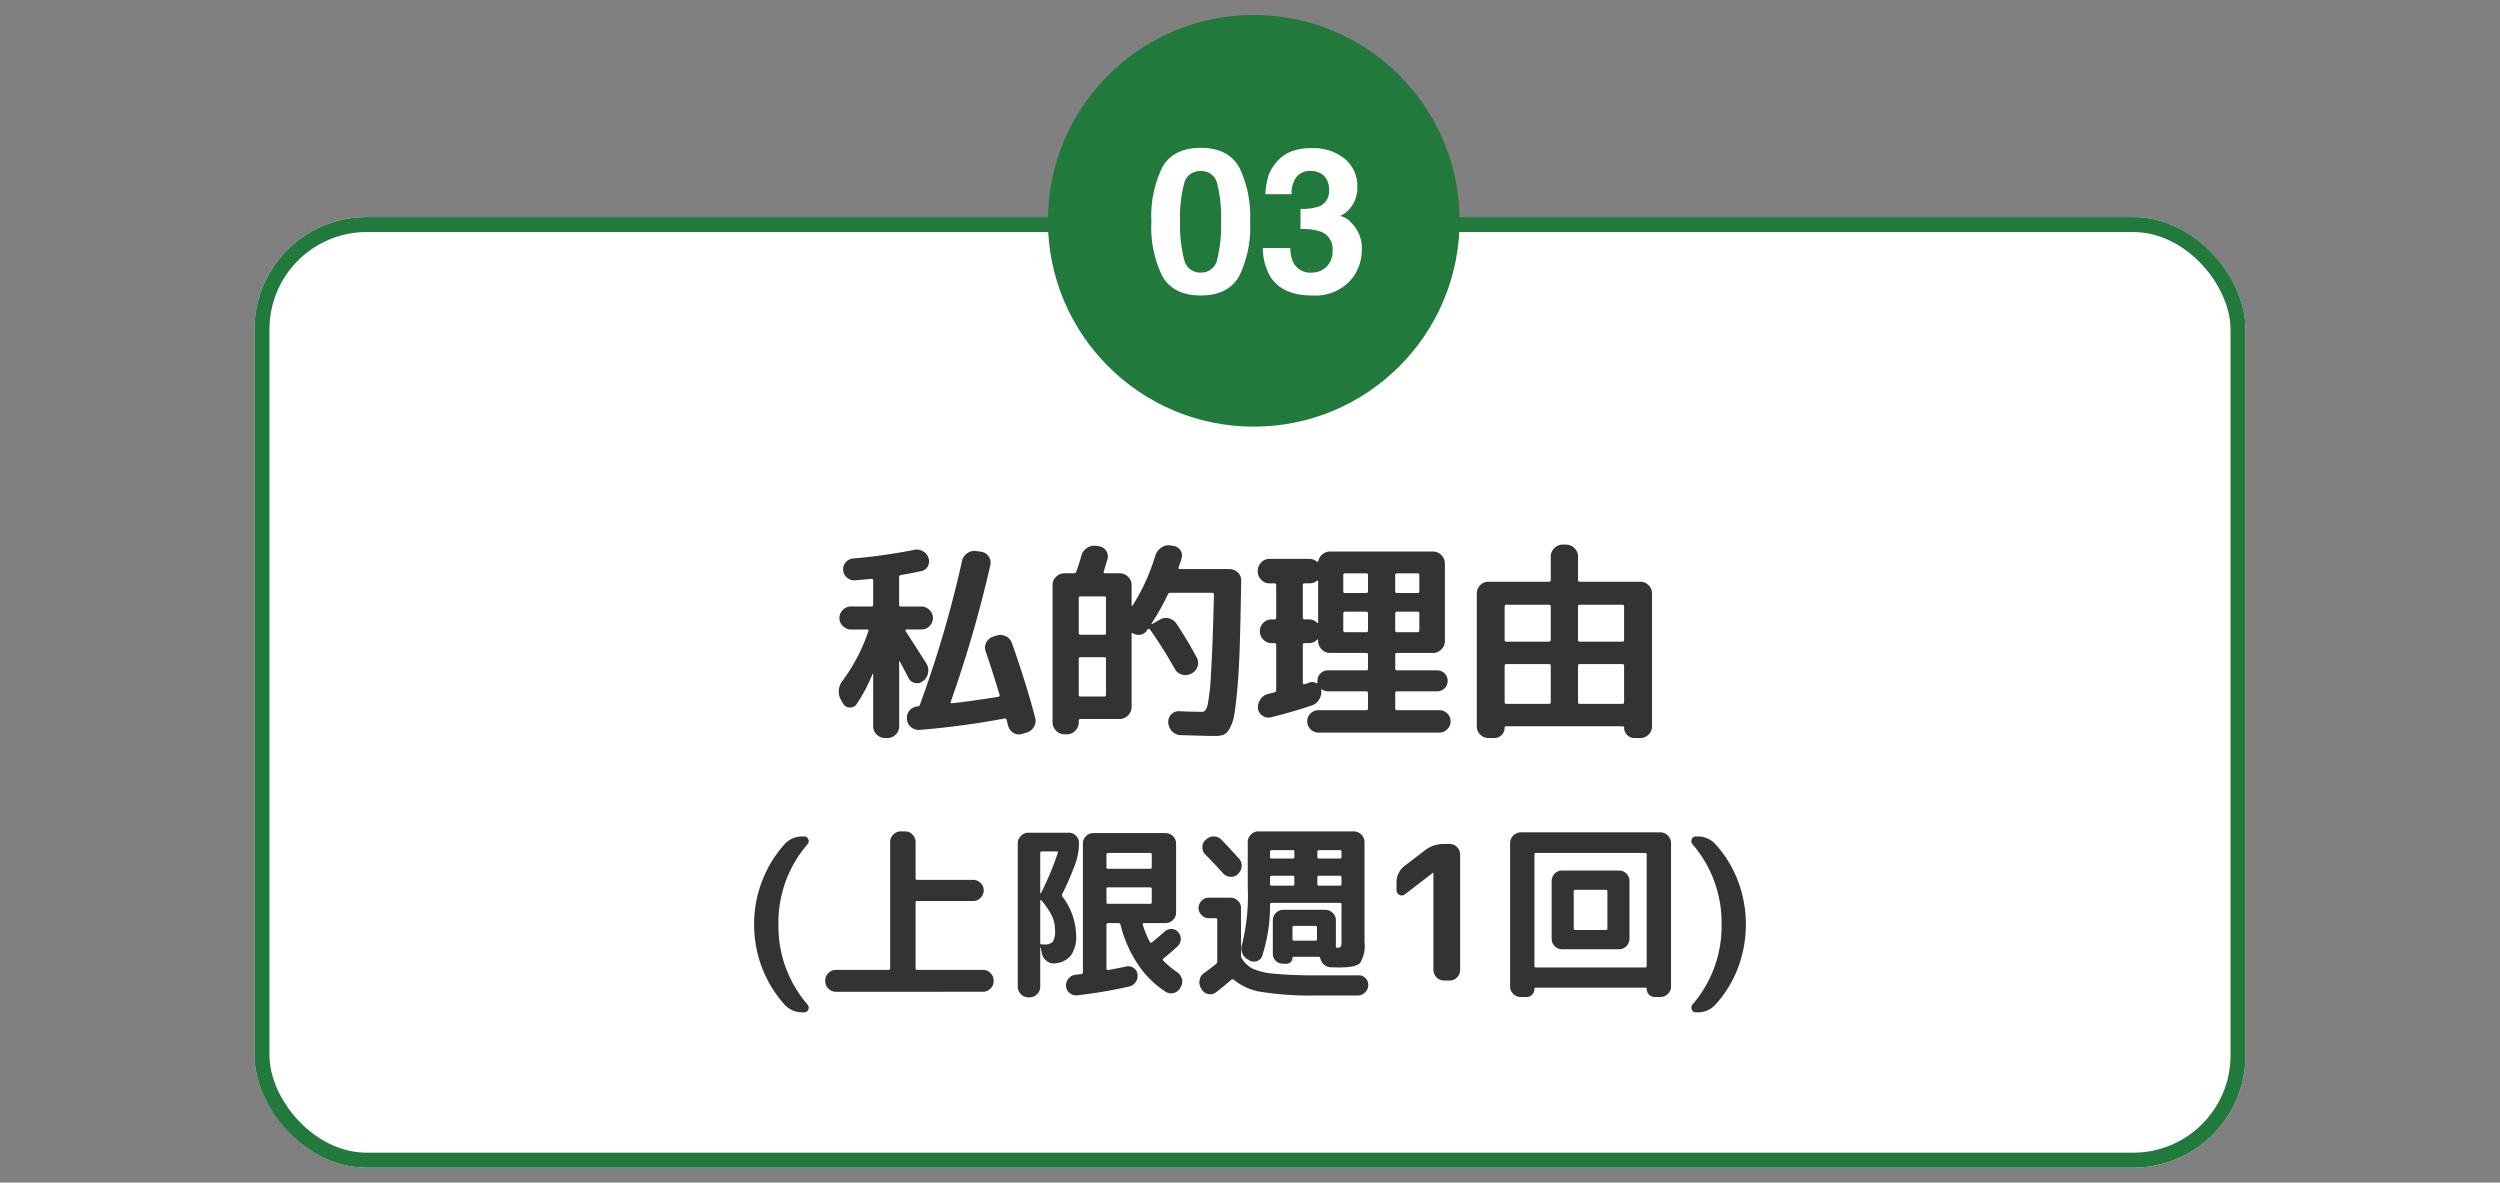 <svg xmlns="http://www.w3.org/2000/svg" width="334" height="158" viewBox="0 0 334 158">
  <rect x="0" y="0" width="334" height="158" fill="#808080" stroke="none"/>
  <g id="グループ_437" data-name="グループ 437" transform="translate(-849 -4394)">
    <rect id="長方形_4687" data-name="長方形 4687" width="334" height="158" transform="translate(849 4394)" fill="none"/>
    <g id="グループ_433" data-name="グループ 433" transform="translate(-5)">
      <g id="長方形_4650" data-name="長方形 4650" transform="translate(888 4423)" fill="#fff" stroke="#21793b" stroke-width="2">
        <rect width="266" height="127" rx="15" stroke="none"/>
        <rect x="1" y="1" width="264" height="125" rx="14" fill="none"/>
      </g>
      <g id="グループ_422" data-name="グループ 422" transform="translate(683 653.398)">
        <circle id="楕円形_37" data-name="楕円形 37" cx="27.5" cy="27.5" r="27.5" transform="translate(311 3742.602)" fill="#21793b"/>
        <path id="パス_334" data-name="パス 334" d="M-7.581.475q-3.652,0-5.122-2.558a14.8,14.8,0,0,1-1.47-7.291,14.876,14.876,0,0,1,1.47-7.3q1.47-2.571,5.122-2.571t5.128,2.571a14.932,14.932,0,0,1,1.463,7.3,14.8,14.8,0,0,1-1.47,7.291Q-3.929.475-7.581.475Zm2.2-4.812a18.809,18.809,0,0,0,.514-5.036,18.45,18.45,0,0,0-.521-5.115,2.127,2.127,0,0,0-2.2-1.661A2.158,2.158,0,0,0-9.8-14.489a17.806,17.806,0,0,0-.541,5.115A18.006,18.006,0,0,0-9.8-4.331,2.176,2.176,0,0,0-7.581-2.584,2.158,2.158,0,0,0-5.379-4.337ZM5.168-15.306a3.553,3.553,0,0,0-.606,2.254H1.055a9.429,9.429,0,0,1,.488-2.7,6.083,6.083,0,0,1,1.45-2.07,5.052,5.052,0,0,1,1.753-1.028,7.588,7.588,0,0,1,2.492-.356,6.631,6.631,0,0,1,4.423,1.417,4.72,4.72,0,0,1,1.681,3.8,4.2,4.2,0,0,1-1,2.848,3.421,3.421,0,0,1-1.318.989,2.712,2.712,0,0,1,1.477.883,4.717,4.717,0,0,1,1.437,3.639,6.129,6.129,0,0,1-1.681,4.265A6.407,6.407,0,0,1,7.277.475q-4.061,0-5.643-2.65A7.865,7.865,0,0,1,.712-5.867H4.4a4.3,4.3,0,0,0,.369,1.9A2.529,2.529,0,0,0,7.264-2.584,2.761,2.761,0,0,0,9.2-3.342a2.817,2.817,0,0,0,.824-2.182A2.458,2.458,0,0,0,8.49-8.042,7.763,7.763,0,0,0,5.748-8.4v-2.689a7.115,7.115,0,0,0,2.558-.356,2.2,2.2,0,0,0,1.252-2.241,2.5,2.5,0,0,0-.639-1.78,2.34,2.34,0,0,0-1.8-.686A2.259,2.259,0,0,0,5.168-15.306Z" transform="translate(339 3779.602)" fill="#fff"/>
      </g>
      <path id="パス_335" data-name="パス 335" d="M-48.748,2.6a1.556,1.556,0,0,1-1.12-.462,1.487,1.487,0,0,1-.476-1.106V-5.936q0-.056-.028-.056a.081.081,0,0,0-.056.028,21.412,21.412,0,0,1-2.128,4.032,1.024,1.024,0,0,1-.91.462,1.008,1.008,0,0,1-.882-.518l-.252-.42a2.251,2.251,0,0,1-.336-1.3,2.219,2.219,0,0,1,.448-1.274,23.717,23.717,0,0,0,3.5-6.692q.056-.224-.168-.224h-2.156a1.477,1.477,0,0,1-1.078-.462,1.477,1.477,0,0,1-.462-1.078,1.477,1.477,0,0,1,.462-1.078,1.477,1.477,0,0,1,1.078-.462h2.744a.2.2,0,0,0,.224-.224v-3.248q0-.224-.2-.224-.728.084-2.184.2a1.449,1.449,0,0,1-1.092-.336,1.424,1.424,0,0,1-.532-1.008,1.365,1.365,0,0,1,.336-1.05,1.42,1.42,0,0,1,.98-.518,73.818,73.818,0,0,0,8.148-1.148,1.619,1.619,0,0,1,1.176.168,1.555,1.555,0,0,1,.756.9,1.353,1.353,0,0,1-.084,1.106,1.182,1.182,0,0,1-.868.658q-1.008.224-2.744.532a.265.265,0,0,0-.224.28v3.7a.2.2,0,0,0,.224.224H-43.9a1.477,1.477,0,0,1,1.078.462,1.477,1.477,0,0,1,.462,1.078,1.477,1.477,0,0,1-.462,1.078A1.477,1.477,0,0,1-43.9-11.9h-1.988a.135.135,0,0,0-.126.084.111.111,0,0,0,.014.14q2.436,3.808,2.744,4.284a1.705,1.705,0,0,1,.252,1.246,1.711,1.711,0,0,1-.644,1.106l-.056.028a1.168,1.168,0,0,1-1.064.252,1.271,1.271,0,0,1-.868-.672q-.168-.364-.56-1.092t-.56-1.092a.1.1,0,0,0-.07-.028q-.042,0-.042.056V1.036a1.487,1.487,0,0,1-.476,1.106,1.556,1.556,0,0,1-1.12.462Zm14.9-13.692A1.626,1.626,0,0,1-32.634-11a1.53,1.53,0,0,1,.826.924Q-29.9-4.7-28.7-.112a1.549,1.549,0,0,1-.168,1.218,1.654,1.654,0,0,1-.98.77l-.56.168a1.408,1.408,0,0,1-1.176-.126,1.507,1.507,0,0,1-.728-.966q-.028-.112-.1-.364t-.1-.392a.228.228,0,0,0-.308-.2A108.668,108.668,0,0,1-44.128,1.512a1.541,1.541,0,0,1-1.162-.378A1.439,1.439,0,0,1-45.836.056V-.028a1.474,1.474,0,0,1,.378-1.078,1.519,1.519,0,0,1,1.05-.518.308.308,0,0,0,.308-.224,151.292,151.292,0,0,0,5.628-19.208,1.659,1.659,0,0,1,.7-1.036,1.61,1.61,0,0,1,1.232-.28l.616.084a1.375,1.375,0,0,1,1.008.63,1.441,1.441,0,0,1,.224,1.162A163.737,163.737,0,0,1-39.984-2.24q-.056.2.168.2,2.52-.28,6.216-.868.2-.056.14-.28-.812-2.716-1.848-5.768a1.467,1.467,0,0,1,.07-1.2,1.486,1.486,0,0,1,.91-.784ZM-24.78,2.1a1.533,1.533,0,0,1-1.12-.476A1.533,1.533,0,0,1-26.376.5v-18.34a1.487,1.487,0,0,1,.476-1.106,1.556,1.556,0,0,1,1.12-.462h1.26a.308.308,0,0,0,.308-.224,18.041,18.041,0,0,0,.672-2.128,1.87,1.87,0,0,1,.742-1.022,1.7,1.7,0,0,1,1.218-.294l.392.056a1.336,1.336,0,0,1,.966.6,1.317,1.317,0,0,1,.182,1.134q-.336,1.12-.5,1.652-.056.224.168.224h1.96a1.556,1.556,0,0,1,1.12.462,1.487,1.487,0,0,1,.476,1.106v2.716a.065.065,0,0,0,.042.07.063.063,0,0,0,.07-.014,27,27,0,0,0,3.052-6.692,2.055,2.055,0,0,1,.784-1.064,1.71,1.71,0,0,1,1.232-.308l.336.056a1.368,1.368,0,0,1,.994.588,1.218,1.218,0,0,1,.154,1.12q-.112.392-.392,1.176-.056.224.168.224h6.636a1.556,1.556,0,0,1,1.12.462A1.4,1.4,0,0,1-1.176-18.4q-.084,5.068-.182,8.4T-1.666-4.27q-.21,2.394-.42,3.64a5.662,5.662,0,0,1-.63,1.946,1.9,1.9,0,0,1-.826.854,3.311,3.311,0,0,1-1.134.154q-1.064,0-4.592-.112a1.618,1.618,0,0,1-1.134-.5A1.816,1.816,0,0,1-10.92.56V.5A1.381,1.381,0,0,1-10.514-.56,1.352,1.352,0,0,1-9.436-.98Q-7.56-.9-6.356-.9q.448,0,.686-.868A29.929,29.929,0,0,0-5.208-6.09q.224-3.458.392-10.458,0-.252-.224-.252h-5.6a.327.327,0,0,0-.336.224,33.757,33.757,0,0,1-2.184,3.892.035.035,0,0,0,0,.056q.028.028.084,0l.98-.56a1.567,1.567,0,0,1,1.232-.21,1.718,1.718,0,0,1,1.036.714q1.54,2.324,2.716,4.536a1.472,1.472,0,0,1,.1,1.2,1.59,1.59,0,0,1-.8.924l-.112.056a1.587,1.587,0,0,1-1.2.084,1.554,1.554,0,0,1-.924-.756,60.577,60.577,0,0,0-3.332-5.292.19.19,0,0,0-.14-.056.19.19,0,0,0-.14.056.541.541,0,0,0-.07.1.542.542,0,0,1-.07.1,1.307,1.307,0,0,1-.868.532,1.384,1.384,0,0,1-.98-.2q-.168-.112-.168.084V-1.54A1.533,1.533,0,0,1-16.3-.42a1.533,1.533,0,0,1-1.12.476h-5.208q-.252,0-.252.224V.5a1.556,1.556,0,0,1-.462,1.12,1.487,1.487,0,0,1-1.106.476Zm1.9-18.2v4.676q0,.224.252.224h3.164a.2.2,0,0,0,.224-.224V-16.1a.2.2,0,0,0-.224-.224h-3.164Q-22.876-16.324-22.876-16.1Zm0,8.12v4.788a.223.223,0,0,0,.252.252h3.164q.224,0,.224-.252V-7.98A.2.2,0,0,0-19.46-8.2h-3.164Q-22.876-8.2-22.876-7.98ZM2.6-18.06A1.487,1.487,0,0,1,1.5-18.536a1.556,1.556,0,0,1-.462-1.12v-.084A1.556,1.556,0,0,1,1.5-20.86,1.487,1.487,0,0,1,2.6-21.336h5.32a1.557,1.557,0,0,1,1.008.364q.14.084.2-.056a1.549,1.549,0,0,1,.56-.924,1.557,1.557,0,0,1,1.008-.364H24.444a1.533,1.533,0,0,1,1.12.476,1.533,1.533,0,0,1,.476,1.12v10.36a1.533,1.533,0,0,1-.476,1.12,1.533,1.533,0,0,1-1.12.476H19.656q-.252,0-.252.224v1.876q0,.224.252.224H25A1.352,1.352,0,0,1,26-6.034a1.352,1.352,0,0,1,.406.994A1.352,1.352,0,0,1,26-4.046,1.352,1.352,0,0,1,25-3.64H19.656q-.252,0-.252.224v2.072q0,.224.252.224h5.628a1.477,1.477,0,0,1,1.064.434A1.408,1.408,0,0,1,26.8.364a1.454,1.454,0,0,1-.448,1.064,1.454,1.454,0,0,1-1.064.448H9.156a1.454,1.454,0,0,1-1.064-.448A1.454,1.454,0,0,1,7.644.364a1.408,1.408,0,0,1,.448-1.05A1.477,1.477,0,0,1,9.156-1.12H15.54a.2.2,0,0,0,.224-.224V-3.388q0-.252-.224-.252H10.416a1.423,1.423,0,0,1-.756-.224q-.14-.14-.14.112a1.964,1.964,0,0,1-.308,1.246,1.769,1.769,0,0,1-1.008.77Q5.348-.784,2.8-.168A1.4,1.4,0,0,1,1.652-.392a1.281,1.281,0,0,1-.588-.98A1.786,1.786,0,0,1,1.414-2.6a1.714,1.714,0,0,1,1.05-.7l.392-.1.392-.1A.288.288,0,0,0,3.5-3.808v-6.02a.223.223,0,0,0-.252-.252H2.884a1.487,1.487,0,0,1-1.106-.476,1.556,1.556,0,0,1-.462-1.12,1.509,1.509,0,0,1,.462-1.106,1.509,1.509,0,0,1,1.106-.462h.364A.223.223,0,0,0,3.5-13.5v-4.312a.223.223,0,0,0-.252-.252Zm16.8-1.12v2.156a.223.223,0,0,0,.252.252H22.4q.224,0,.224-.252V-19.18A.2.2,0,0,0,22.4-19.4H19.656Q19.4-19.4,19.4-19.18Zm0,5.152v2.24a.223.223,0,0,0,.252.252H22.4q.224,0,.224-.252v-2.24q0-.252-.224-.252H19.656A.223.223,0,0,0,19.4-14.028ZM12.46-19.18v2.156a.223.223,0,0,0,.252.252H15.54q.224,0,.224-.252V-19.18a.2.2,0,0,0-.224-.224H12.712Q12.46-19.4,12.46-19.18Zm0,5.152v2.24a.223.223,0,0,0,.252.252H15.54q.224,0,.224-.252v-2.24q0-.252-.224-.252H12.712A.223.223,0,0,0,12.46-14.028Zm-5.4-3.78V-13.5q0,.252.224.252h.56a1.52,1.52,0,0,1,1.12.448q.14.14.14-.084v-5.46q0-.056-.07-.084t-.1.028a1.563,1.563,0,0,1-1.008.336H7.28Q7.056-18.06,7.056-17.808Zm0,7.98V-4.76q0,.224.224.168a6.871,6.871,0,0,0,.672-.224A1.074,1.074,0,0,1,8.9-4.7q.056.028.084-.014a.173.173,0,0,0,.028-.1V-5.04a1.352,1.352,0,0,1,.406-.994,1.352,1.352,0,0,1,.994-.406H15.54a.2.2,0,0,0,.224-.224V-8.54a.2.2,0,0,0-.224-.224H10.7a1.533,1.533,0,0,1-1.12-.476A1.533,1.533,0,0,1,9.1-10.36v-.112a.094.094,0,0,0-.042-.084q-.042-.028-.1.028a1.52,1.52,0,0,1-1.12.448H7.28Q7.056-10.08,7.056-9.828ZM31.864,2.6a1.509,1.509,0,0,1-1.106-.462A1.509,1.509,0,0,1,30.3,1.036V-16.716a1.509,1.509,0,0,1,.462-1.106,1.509,1.509,0,0,1,1.106-.462h8.064a.223.223,0,0,0,.252-.252v-3.108a1.533,1.533,0,0,1,.476-1.12,1.533,1.533,0,0,1,1.12-.476h.448a1.533,1.533,0,0,1,1.12.476,1.533,1.533,0,0,1,.476,1.12v3.108a.223.223,0,0,0,.252.252h8.064a1.509,1.509,0,0,1,1.106.462,1.509,1.509,0,0,1,.462,1.106V1.036a1.509,1.509,0,0,1-.462,1.106,1.509,1.509,0,0,1-1.106.462h-.784a1.319,1.319,0,0,1-.966-.406,1.319,1.319,0,0,1-.406-.966.173.173,0,0,0-.2-.2H34.216a.173.173,0,0,0-.2.2,1.319,1.319,0,0,1-.406.966,1.319,1.319,0,0,1-.966.406ZM43.82-14.98v4.48q0,.224.252.224h5.656q.252,0,.252-.224v-4.48q0-.224-.252-.224H44.072Q43.82-15.2,43.82-14.98Zm0,7.952v4.844q0,.224.252.224h5.656q.252,0,.252-.224V-7.028a.223.223,0,0,0-.252-.252H44.072A.223.223,0,0,0,43.82-7.028Zm-9.8-7.952v4.48q0,.224.252.224h5.656q.252,0,.252-.224v-4.48q0-.224-.252-.224H34.272Q34.02-15.2,34.02-14.98Zm0,7.952v4.844q0,.224.252.224h5.656q.252,0,.252-.224V-7.028a.223.223,0,0,0-.252-.252H34.272A.223.223,0,0,0,34.02-7.028ZM-59.75,39.25a3.16,3.16,0,0,1-2.425-1.025,15.859,15.859,0,0,1-3.013-4.937A15.983,15.983,0,0,1-66.25,27.5a15.983,15.983,0,0,1,1.063-5.787,15.859,15.859,0,0,1,3.013-4.937A3.16,3.16,0,0,1-59.75,15.75h.175a.57.57,0,0,1,.563.375.583.583,0,0,1-.113.675A15.983,15.983,0,0,0-63,27.5a15.983,15.983,0,0,0,3.875,10.7.583.583,0,0,1,.113.675.57.57,0,0,1-.562.375Zm4.425-2.75a1.368,1.368,0,0,1-1-.425,1.368,1.368,0,0,1-.425-1V35a1.368,1.368,0,0,1,.425-1,1.368,1.368,0,0,1,1-.425H-48.3q.225,0,.225-.2V16.5a1.389,1.389,0,0,1,.413-1,1.328,1.328,0,0,1,.987-.425h.6a1.328,1.328,0,0,1,.987.425,1.389,1.389,0,0,1,.413,1v4.825a.2.2,0,0,0,.225.225H-37a1.389,1.389,0,0,1,1,.413,1.328,1.328,0,0,1,.425.987,1.368,1.368,0,0,1-.425,1,1.368,1.368,0,0,1-1,.425h-7.45a.2.2,0,0,0-.225.225v8.775q0,.2.225.2h8.775a1.368,1.368,0,0,1,1,.425,1.368,1.368,0,0,1,.425,1v.075a1.368,1.368,0,0,1-.425,1,1.368,1.368,0,0,1-1,.425Zm25.725.75a1.368,1.368,0,0,1-1-.425,1.368,1.368,0,0,1-.425-1V16.675a1.368,1.368,0,0,1,.425-1,1.368,1.368,0,0,1,1-.425h5.375a1.327,1.327,0,0,1,.975.4,1.327,1.327,0,0,1,.4.975A7.978,7.978,0,0,1-23.3,19.3a38.324,38.324,0,0,1-1.775,4.125.335.335,0,0,0,.025.375,8.867,8.867,0,0,1,1.825,5.15,4.365,4.365,0,0,1-.687,2.675A3,3,0,0,1-26.05,32.7a1.482,1.482,0,0,1-1.113-.312,1.632,1.632,0,0,1-.637-1.013l-.175-.825a.072.072,0,0,0-.05.025v5.25a1.368,1.368,0,0,1-.425,1,1.368,1.368,0,0,1-1,.425Zm1.575-19.275v5.35q0,.025.038.025a.085.085,0,0,0,.063-.025,41.133,41.133,0,0,0,2.25-5.375q.05-.2-.125-.2h-2A.2.2,0,0,0-28.025,17.975Zm0,6.35V29.95a.2.2,0,0,0,.225.225h.325a1.405,1.405,0,0,0,1.138-.362A2.668,2.668,0,0,0-26.05,28.3a4.62,4.62,0,0,0-.375-1.862,9.869,9.869,0,0,0-1.45-2.162q-.025-.05-.087-.025T-28.025,24.325Zm3.45,11.425a1.337,1.337,0,0,1,.338-1.025,1.388,1.388,0,0,1,.962-.5q.125-.025.362-.05t.363-.025a.244.244,0,0,0,.225-.25V16.7a1.347,1.347,0,0,1,.413-.988,1.347,1.347,0,0,1,.987-.412H-11.3a1.389,1.389,0,0,1,1,.412,1.328,1.328,0,0,1,.425.988v9.225a1.328,1.328,0,0,1-.425.987,1.389,1.389,0,0,1-1,.413h-2.875q-.2,0-.15.225a12.817,12.817,0,0,0,.95,2.3q.1.175.275.05.75-.6,1.7-1.45a1.312,1.312,0,0,1,.925-.338,1.154,1.154,0,0,1,.875.413,1.334,1.334,0,0,1,.35.975,1.3,1.3,0,0,1-.425.925q-.8.75-1.875,1.625-.175.15-.025.3A12.12,12.12,0,0,0-9.75,33.875a1.587,1.587,0,0,1,.65.9,1.36,1.36,0,0,1-.125,1.05l-.075.125a1.373,1.373,0,0,1-.85.7,1.279,1.279,0,0,1-1.075-.125,12.613,12.613,0,0,1-3.712-3.638A16.634,16.634,0,0,1-17.3,27.55a.257.257,0,0,0-.275-.225H-18.95a.2.2,0,0,0-.225.225v5.875a.179.179,0,0,0,.075.138.151.151,0,0,0,.15.037q1.6-.3,2.4-.475a1.2,1.2,0,0,1,.987.188,1.178,1.178,0,0,1,.538.838,1.464,1.464,0,0,1-.25,1.05,1.405,1.405,0,0,1-.875.6,66.14,66.14,0,0,1-6.925,1.175,1.386,1.386,0,0,1-1.025-.312A1.2,1.2,0,0,1-24.575,35.75Zm5.4-17.575v1.7q0,.2.225.2h5.6q.225,0,.225-.2v-1.7a.2.2,0,0,0-.225-.225h-5.6A.2.2,0,0,0-19.175,18.175Zm0,4.575v1.8q0,.2.225.2h5.6q.225,0,.225-.2v-1.8q0-.2-.225-.2h-5.6Q-19.175,22.55-19.175,22.75Zm30.65,4.2V30.4q0,.225.175.225.425-.025.5-.187a3.227,3.227,0,0,0,.075-.937V24.825a.177.177,0,0,0-.2-.2H2.9a.2.2,0,0,0-.225.225,21.666,21.666,0,0,1-1.05,6.875,1.09,1.09,0,0,1-.75.687A1.2,1.2,0,0,1-.15,32.275l-.2-.125a1.622,1.622,0,0,1-.712-.9A1.755,1.755,0,0,1-1.05,30.1,26.564,26.564,0,0,0-.3,22.55V16.5a1.368,1.368,0,0,1,.425-1,1.368,1.368,0,0,1,1-.425h12.75A1.452,1.452,0,0,1,15.3,16.5V29.875a4.313,4.313,0,0,1-.587,2.775q-.587.6-2.763.6-.675,0-1.2-.025a1.375,1.375,0,0,1-.875-.362,1.491,1.491,0,0,1-.475-.837.236.236,0,0,0-.25-.2H5.8a.11.11,0,0,0-.125.125.779.779,0,0,1-.225.575.748.748,0,0,1-.55.225H4.375A1.323,1.323,0,0,1,3.05,31.425V26.95a1.408,1.408,0,0,1,1.4-1.4h5.6a1.389,1.389,0,0,1,1,.413A1.328,1.328,0,0,1,11.475,26.95ZM9,17.775V18.5a.177.177,0,0,0,.2.2h2.825a.177.177,0,0,0,.2-.2v-.725a.177.177,0,0,0-.2-.2H9.2A.177.177,0,0,0,9,17.775Zm-3.075,4.35V21.2a.177.177,0,0,0-.2-.2H2.9q-.225,0-.225.2v.925q0,.2.225.2H5.725A.177.177,0,0,0,5.925,22.125Zm0-3.625v-.725a.177.177,0,0,0-.2-.2H2.9q-.225,0-.225.2V18.5q0,.2.225.2H5.725A.177.177,0,0,0,5.925,18.5Zm6.1,3.825a.177.177,0,0,0,.2-.2V21.2a.177.177,0,0,0-.2-.2H9.2a.177.177,0,0,0-.2.2v.925a.177.177,0,0,0,.2.2ZM8.95,29.45V27.9a.177.177,0,0,0-.2-.2H5.9q-.225,0-.225.2v1.55a.2.2,0,0,0,.225.225H8.75Q8.95,29.675,8.95,29.45ZM-3.8,16.2q.775.8,2.325,2.5a1.375,1.375,0,0,1,.362,1.038,1.435,1.435,0,0,1-.462.988l-.025.05a1.3,1.3,0,0,1-1.013.363,1.435,1.435,0,0,1-.987-.463Q-4.75,19.4-5.975,18.15a1.3,1.3,0,0,1-.388-.988,1.264,1.264,0,0,1,.438-.962l.1-.075a1.419,1.419,0,0,1,1.037-.375A1.388,1.388,0,0,1-3.8,16.2ZM-5.5,26.675a1.319,1.319,0,0,1-.963-.412,1.319,1.319,0,0,1-.412-.963,1.319,1.319,0,0,1,.412-.962,1.319,1.319,0,0,1,.963-.413h2.875a1.389,1.389,0,0,1,1,.413,1.328,1.328,0,0,1,.425.987V31.65a.744.744,0,0,0,.1.375,3.6,3.6,0,0,0,1.475,1.4,8.9,8.9,0,0,0,2.838.663,56.086,56.086,0,0,0,5.662.212h5.65a1.218,1.218,0,0,1,.925.4,1.253,1.253,0,0,1,.35.95,1.351,1.351,0,0,1-.45.95,1.411,1.411,0,0,1-1,.4H8.875a42.73,42.73,0,0,1-7.237-.463A7.5,7.5,0,0,1-2.15,34.9a.266.266,0,0,0-.325-.025Q-3.65,35.9-4.575,36.6a1.275,1.275,0,0,1-1.038.2,1.215,1.215,0,0,1-.837-.625L-6.55,36a1.479,1.479,0,0,1-.175-1.1,1.4,1.4,0,0,1,.625-.925q.55-.375,1.55-1.175a.406.406,0,0,0,.175-.35V26.875q0-.2-.225-.2Zm26.2-3.2a.636.636,0,0,1-.738.075.66.66,0,0,1-.387-.625v-1A2.75,2.75,0,0,1,20.7,19.65l2.675-2.05a4.121,4.121,0,0,1,2.55-.85h.75a1.328,1.328,0,0,1,.987.425,1.389,1.389,0,0,1,.413,1v15.4a1.389,1.389,0,0,1-.413,1,1.328,1.328,0,0,1-.987.425h-.75A1.452,1.452,0,0,1,24.5,33.575V20.6l-.025-.025-.025.025ZM36.175,37.2a1.389,1.389,0,0,1-1-.413,1.328,1.328,0,0,1-.425-.987V16.625A1.452,1.452,0,0,1,36.175,15.2h18.65a1.452,1.452,0,0,1,1.425,1.425V35.8a1.328,1.328,0,0,1-.425.987,1.389,1.389,0,0,1-1,.413h-.75A1.067,1.067,0,0,1,53,36.125a.155.155,0,0,0-.175-.175H38.175a.155.155,0,0,0-.175.175A1.067,1.067,0,0,1,36.925,37.2ZM38,18.175V33.05a.177.177,0,0,0,.2.2H52.8a.177.177,0,0,0,.2-.2V18.175q0-.225-.2-.225H38.2Q38,17.95,38,18.175Zm3.7,12.65a1.408,1.408,0,0,1-1.4-1.4V21.7a1.408,1.408,0,0,1,1.4-1.4h7.6a1.408,1.408,0,0,1,1.4,1.4v7.725a1.408,1.408,0,0,1-1.4,1.4H41.7ZM43.25,23.1v4.95a.177.177,0,0,0,.2.2h4.1a.177.177,0,0,0,.2-.2V23.1q0-.225-.2-.225h-4.1Q43.25,22.875,43.25,23.1ZM59.125,38.2A15.983,15.983,0,0,0,63,27.5a15.983,15.983,0,0,0-3.875-10.7.623.623,0,0,1-.1-.675.548.548,0,0,1,.55-.375h.175a3.16,3.16,0,0,1,2.425,1.025A15.438,15.438,0,0,1,65.2,21.713a16.475,16.475,0,0,1,0,11.575,15.438,15.438,0,0,1-3.025,4.938A3.16,3.16,0,0,1,59.75,39.25h-.175a.548.548,0,0,1-.55-.375A.623.623,0,0,1,59.125,38.2Z" transform="translate(1021 4490)" fill="#333"/>
    </g>
  </g>
</svg>
